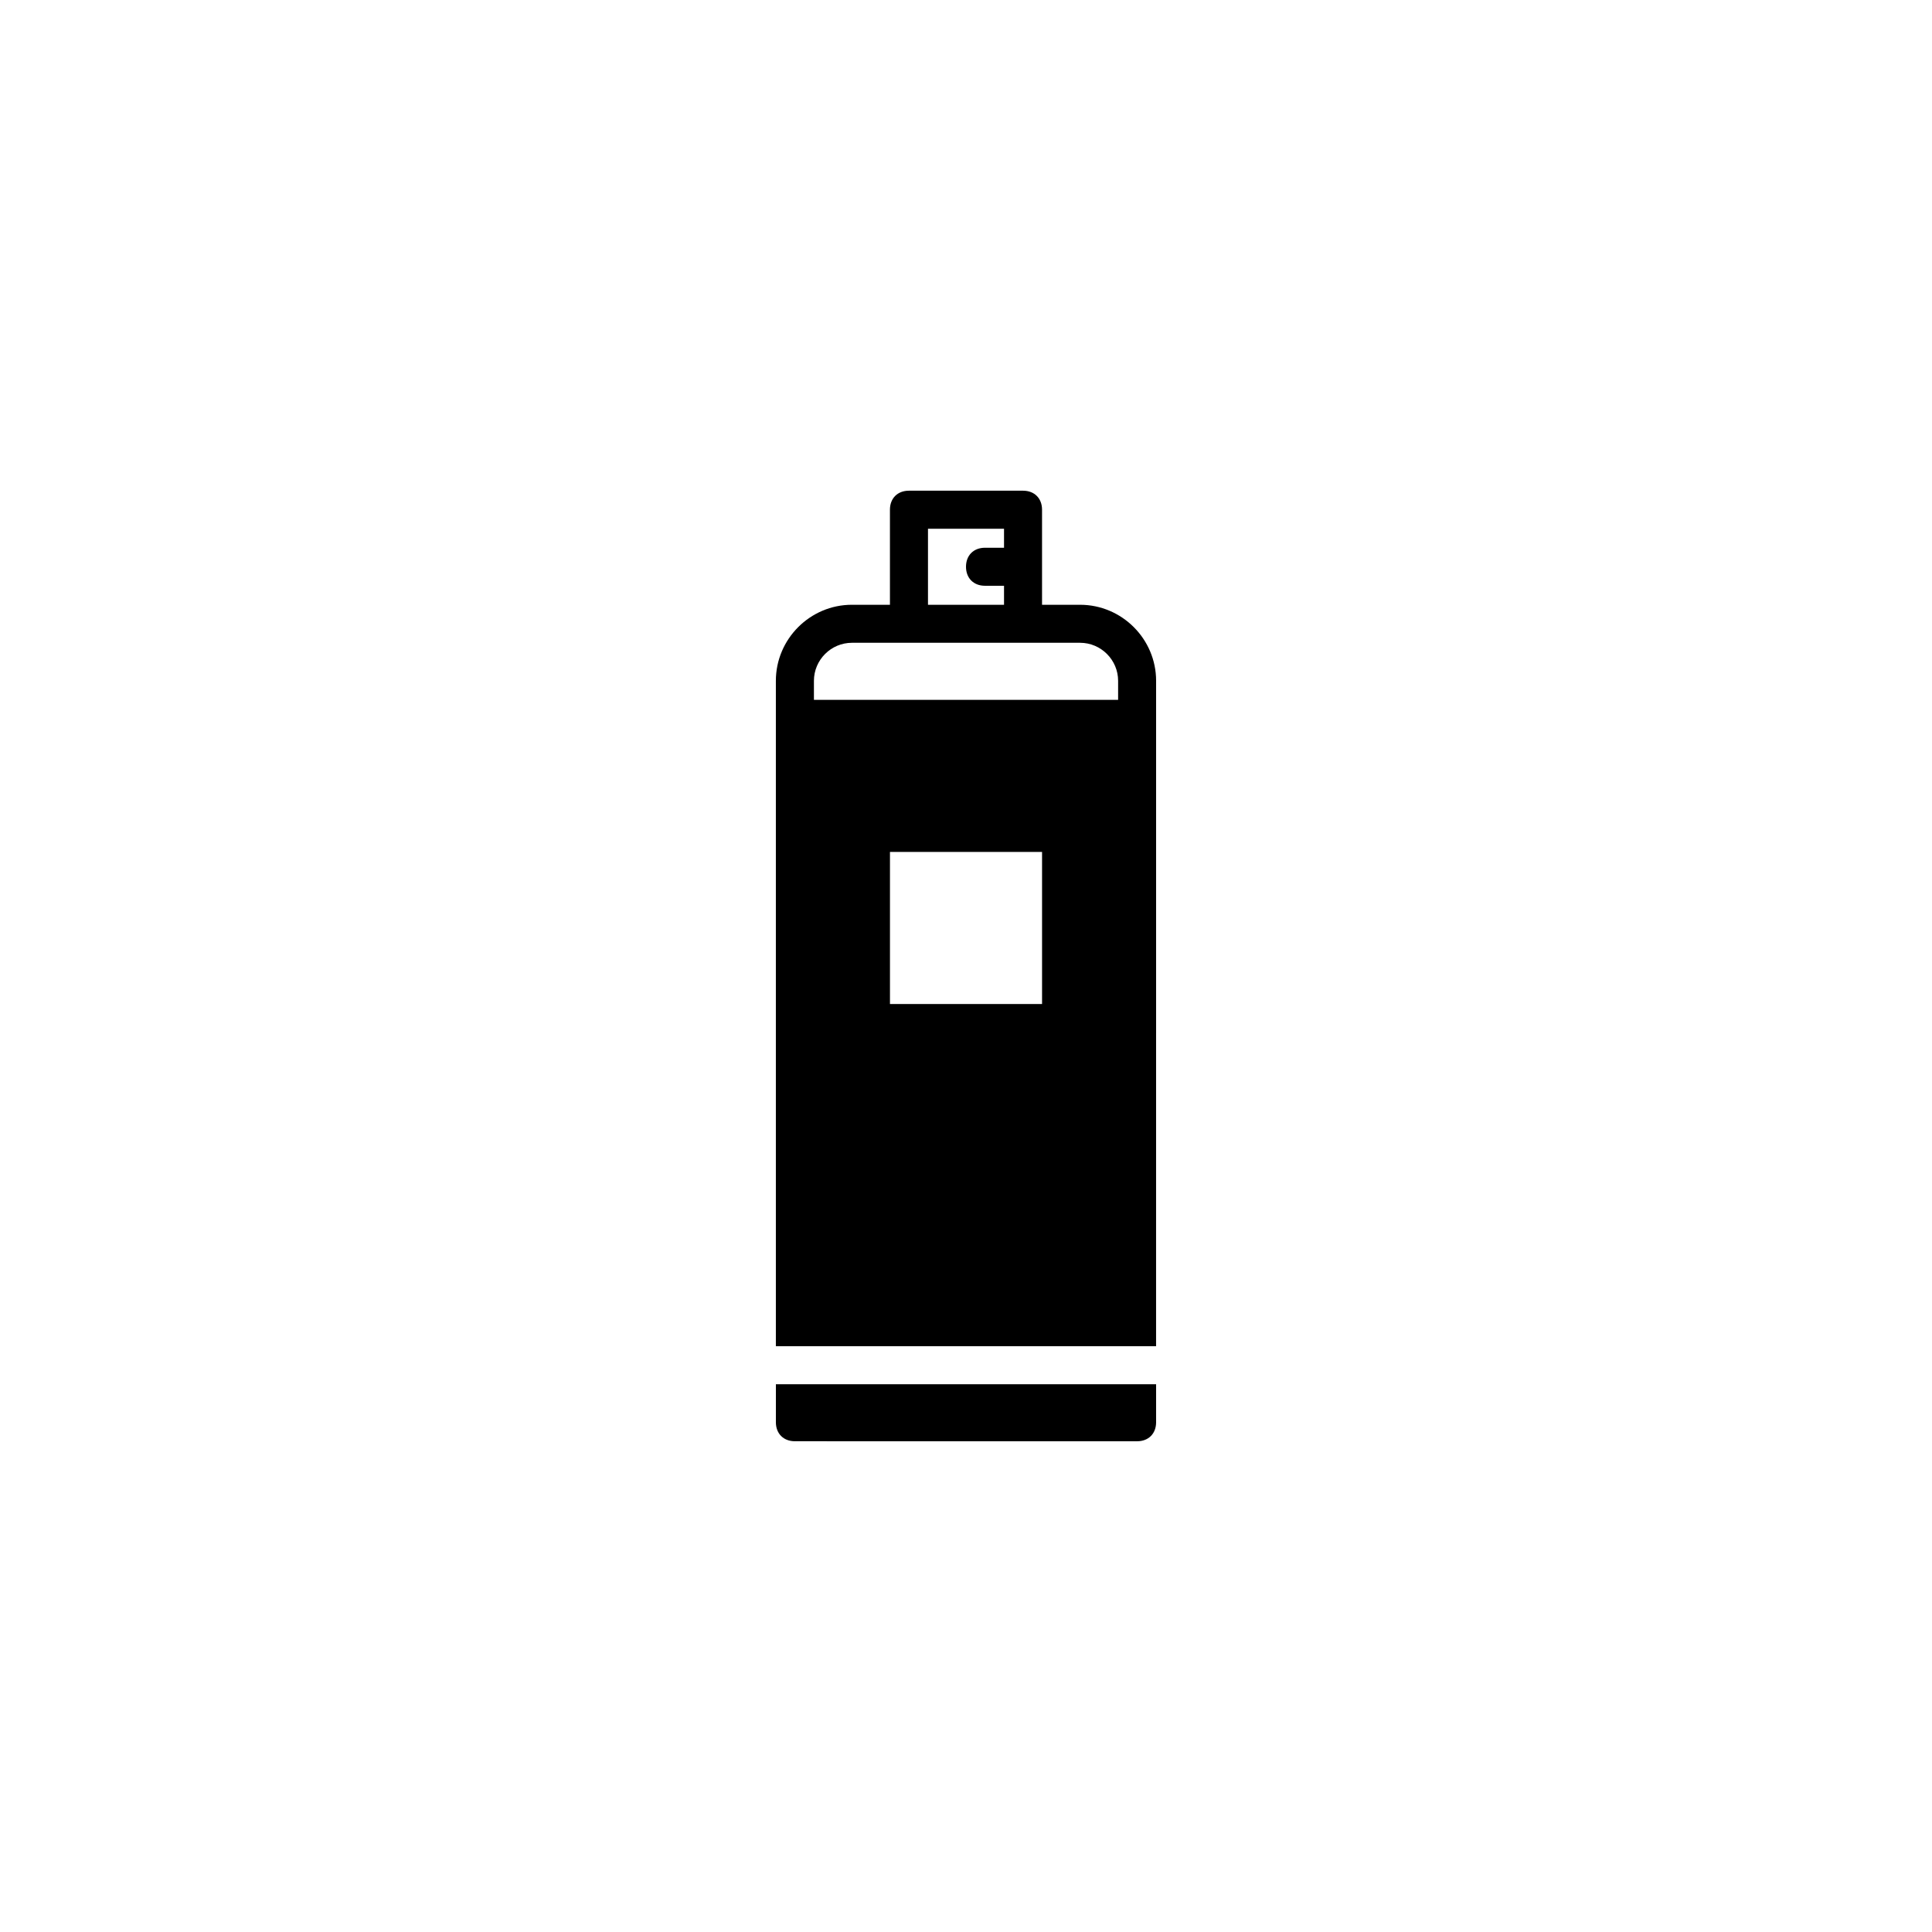<?xml version="1.0" encoding="UTF-8"?>
<!-- Uploaded to: ICON Repo, www.svgrepo.com, Generator: ICON Repo Mixer Tools -->
<svg fill="#000000" width="800px" height="800px" version="1.1" viewBox="144 144 512 512" xmlns="http://www.w3.org/2000/svg">
 <path d="m430.23 304.27h-10.078v-25.191c0-3.023-2.016-5.039-5.039-5.039h-30.23c-3.023 0-5.039 2.016-5.039 5.039v25.191h-10.078c-11.082 0-20.152 9.07-20.152 20.152v176.34h100.76l0.008-166.26v-10.078c0-11.082-9.066-20.152-20.152-20.152zm-40.305-20.152h20.152v5.039h-5.039c-3.023 0-5.039 2.016-5.039 5.039 0 3.023 2.016 5.039 5.039 5.039h5.039v5.039h-20.152zm-30.227 40.305c0-5.543 4.535-10.078 10.078-10.078h60.457c5.543 0 10.078 4.535 10.078 10.078v5.039h-80.613zm60.457 85.648h-40.305v-40.305h40.305zm-70.535 100.76h100.76v10.078c0 3.023-2.016 5.039-5.039 5.039l-90.684-0.004c-3.023 0-5.039-2.016-5.039-5.039z"/>
</svg>